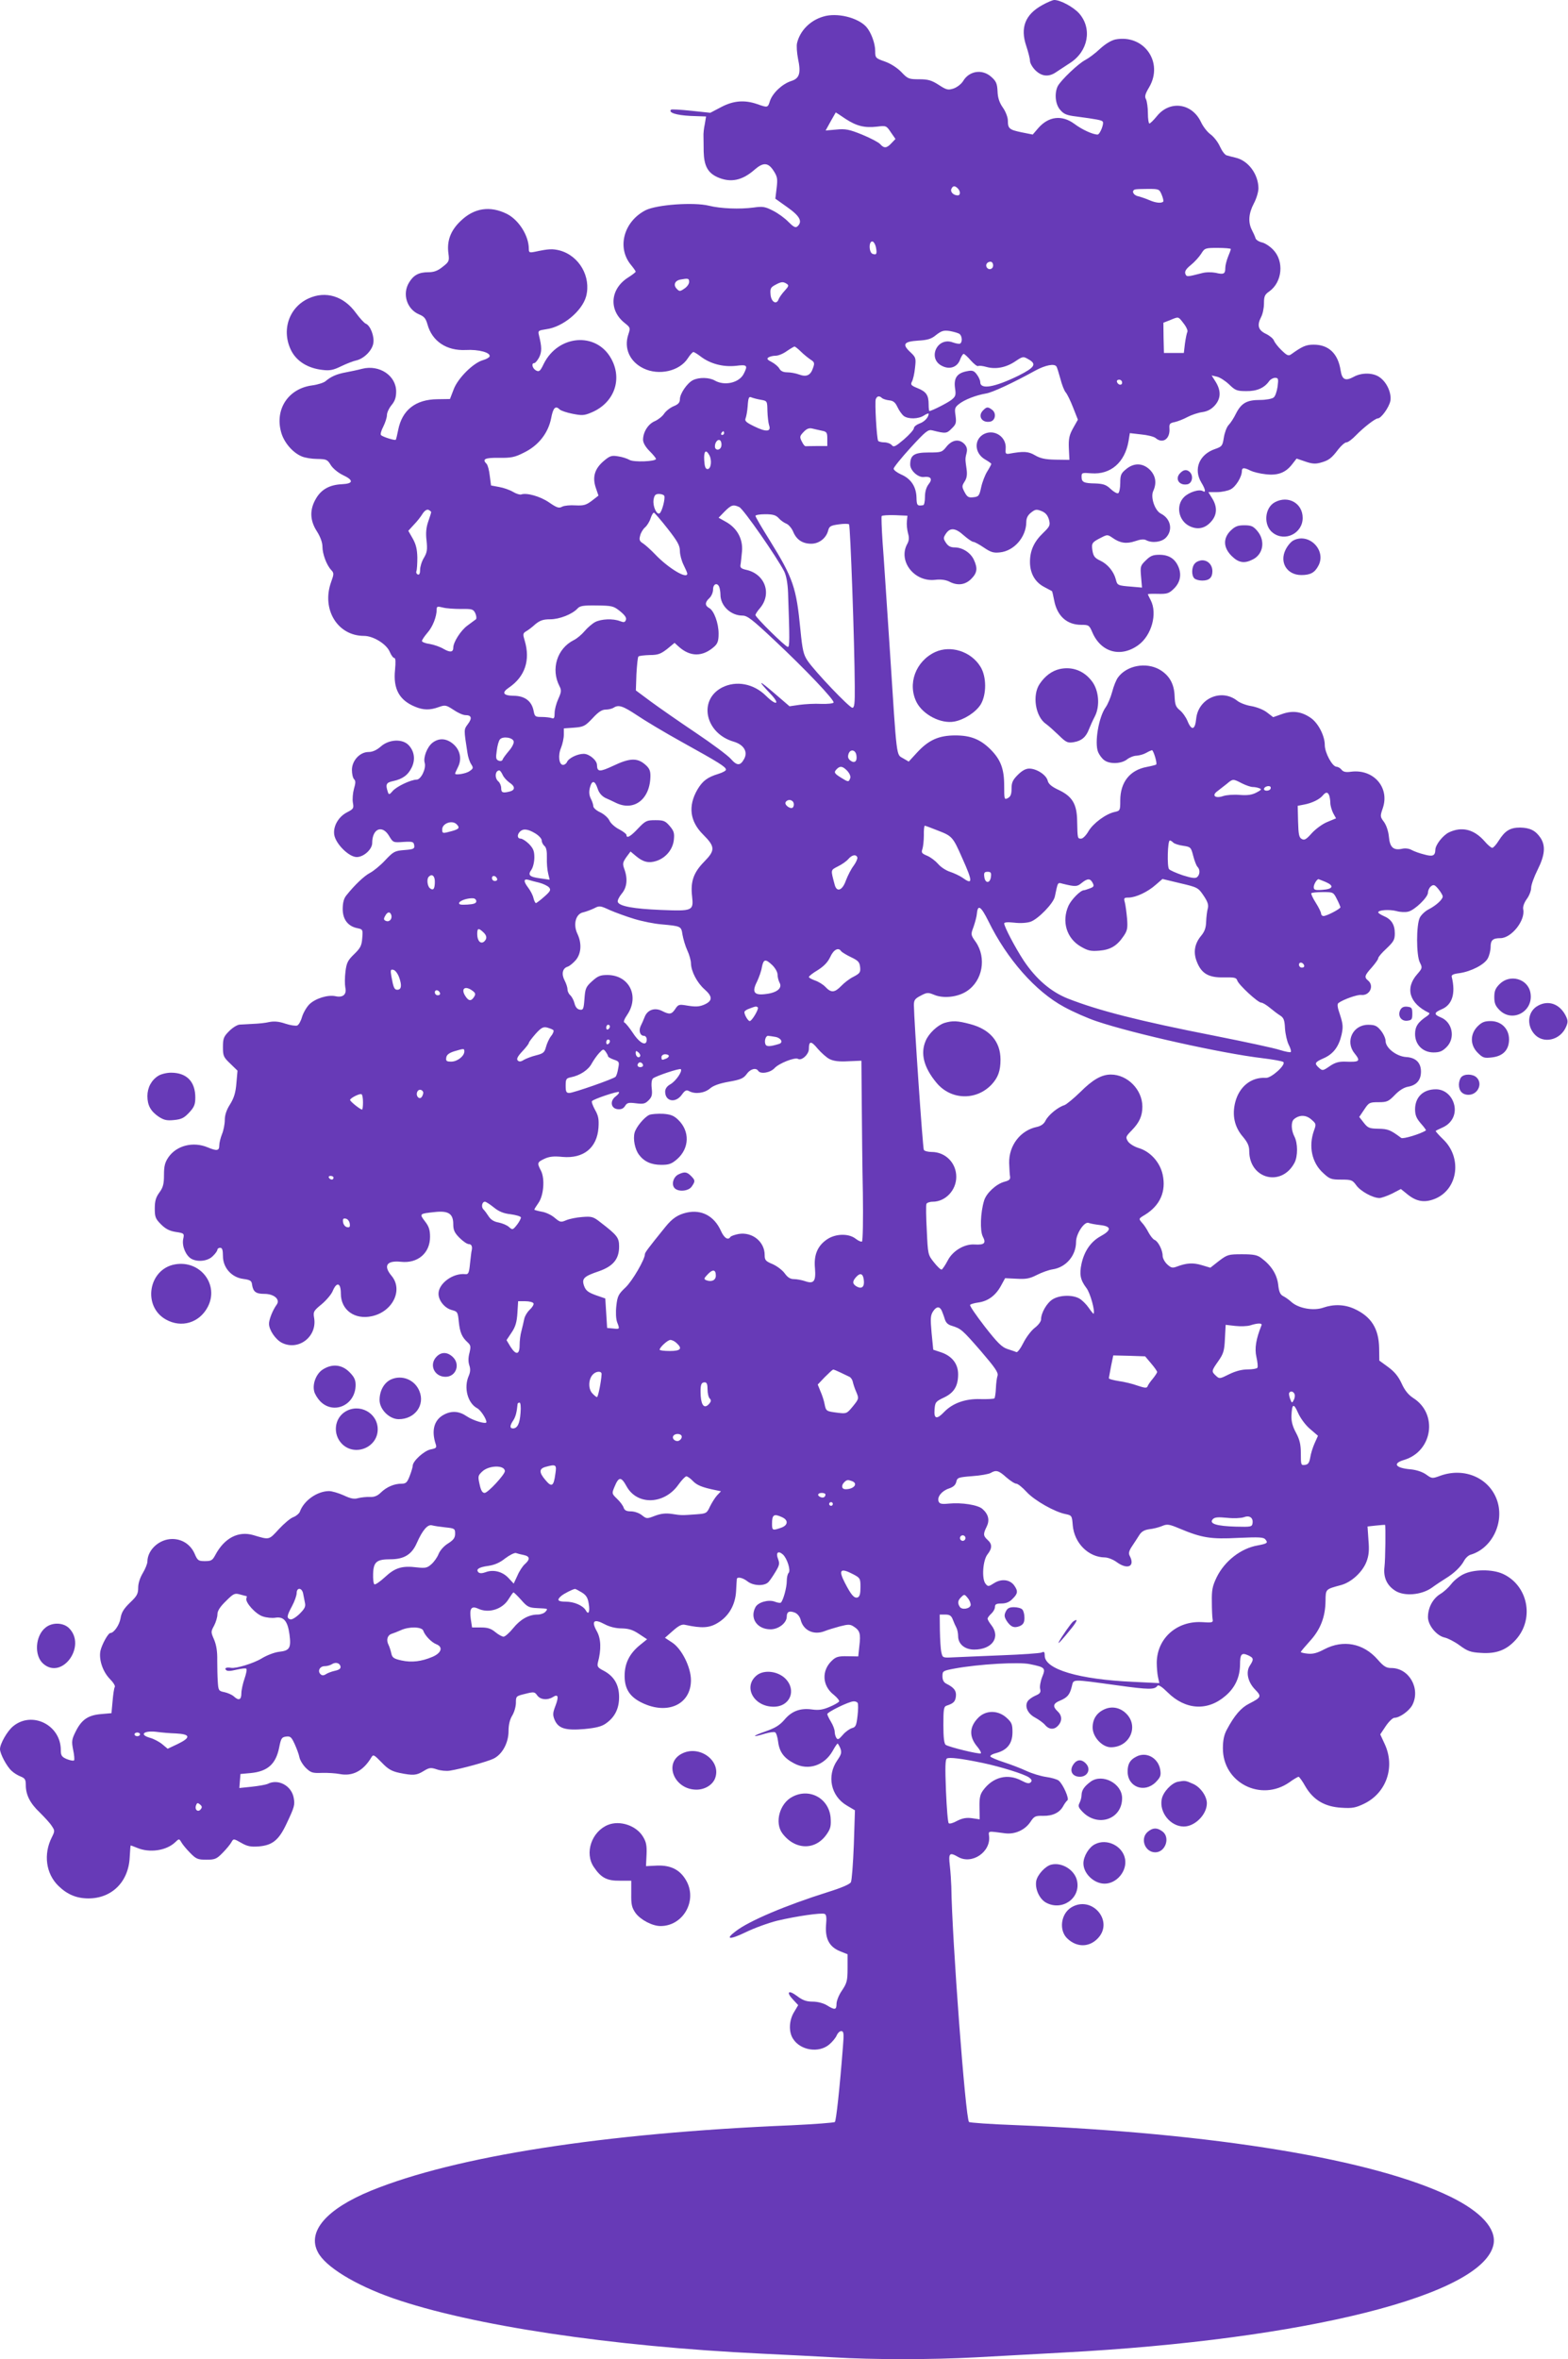 <?xml version="1.0" standalone="no"?>
<!DOCTYPE svg PUBLIC "-//W3C//DTD SVG 20010904//EN"
 "http://www.w3.org/TR/2001/REC-SVG-20010904/DTD/svg10.dtd">
<svg version="1.0" xmlns="http://www.w3.org/2000/svg"
 width="851pt" height="1280pt" viewBox="0 0 851 1280"
 preserveAspectRatio="xMidYMid meet">
<g transform="translate(0,1280) scale(0.1,-0.1)"
fill="#673ab7" stroke="none">
<path d="M5656 12772 c-92 -51 -120 -122 -86 -222 11 -33 20 -69 20 -80 0 -12
13 -35 29 -51 34 -34 73 -38 112 -11 14 9 49 32 76 50 99 63 122 187 50 269
-31 35 -102 73 -135 73 -9 0 -39 -13 -66 -28z"/>
<path d="M4468 12710 c-72 -21 -126 -77 -142 -143 -4 -15 -1 -54 5 -85 17 -80
8 -108 -38 -122 -48 -16 -99 -64 -114 -107 -12 -38 -12 -38 -69 -18 -69 24
-130 19 -196 -16 l-59 -31 -104 11 c-57 6 -107 9 -109 6 -16 -16 28 -30 105
-34 l85 -3 -7 -42 c-5 -22 -8 -52 -7 -66 0 -14 1 -51 1 -83 2 -76 22 -114 74
-138 72 -32 135 -19 203 41 46 40 73 39 102 -6 21 -32 23 -44 17 -94 l-7 -58
66 -47 c68 -48 83 -78 53 -104 -10 -8 -21 -2 -48 25 -19 20 -56 47 -84 61 -43
22 -56 24 -105 17 -75 -10 -179 -6 -243 10 -82 20 -283 6 -344 -25 -119 -62
-156 -204 -78 -297 14 -17 25 -33 25 -36 0 -3 -18 -17 -40 -31 -99 -62 -108
-178 -19 -248 30 -24 31 -26 19 -62 -25 -75 8 -148 83 -184 83 -40 195 -15
240 55 12 19 26 34 30 34 5 0 24 -12 42 -26 51 -38 119 -56 188 -49 63 8 67 3
43 -44 -25 -48 -103 -66 -156 -36 -31 18 -87 19 -120 2 -31 -16 -70 -73 -70
-103 0 -18 -9 -28 -34 -38 -19 -8 -42 -26 -52 -41 -9 -14 -32 -32 -50 -40 -36
-15 -64 -59 -64 -101 0 -16 13 -39 35 -61 19 -19 35 -38 35 -43 0 -14 -122
-19 -144 -5 -12 7 -39 16 -61 19 -35 6 -45 3 -77 -24 -50 -42 -64 -87 -45
-145 l15 -44 -36 -28 c-32 -24 -45 -27 -89 -25 -28 2 -60 -1 -72 -7 -17 -10
-29 -6 -71 23 -48 33 -122 54 -152 43 -7 -2 -27 4 -45 15 -17 10 -51 22 -75
26 l-43 8 -7 53 c-3 29 -11 58 -17 64 -26 26 -10 34 67 33 66 -1 86 3 135 28
79 38 132 106 148 186 11 59 24 71 47 48 6 -6 38 -17 69 -23 51 -10 63 -10
103 7 124 52 170 181 106 294 -81 144 -286 128 -365 -30 -19 -40 -25 -45 -42
-36 -20 11 -27 40 -9 40 5 0 17 14 26 31 15 30 15 56 -1 120 -6 25 -4 26 41
33 89 12 193 98 215 178 28 106 -37 220 -143 249 -40 10 -60 9 -135 -7 -30 -6
-33 -4 -33 16 0 71 -54 156 -118 189 -92 46 -179 33 -252 -38 -55 -52 -76
-109 -66 -178 5 -39 3 -44 -32 -71 -27 -22 -48 -29 -78 -29 -51 0 -80 -16
-104 -56 -38 -62 -12 -145 55 -173 27 -11 36 -22 45 -54 25 -91 103 -144 208
-139 70 4 136 -14 129 -35 -2 -6 -18 -15 -36 -20 -53 -15 -137 -99 -159 -159
l-20 -52 -68 -1 c-119 -1 -192 -59 -213 -167 -5 -26 -11 -50 -13 -53 -5 -5
-69 15 -80 25 -5 4 1 25 12 46 11 22 20 50 20 63 0 13 11 37 25 54 18 22 25
41 25 74 0 86 -91 147 -185 123 -22 -6 -61 -14 -87 -19 -50 -9 -82 -23 -111
-48 -9 -8 -42 -19 -73 -23 -128 -17 -202 -127 -169 -251 14 -56 62 -113 112
-134 18 -8 56 -14 85 -14 49 -1 55 -3 73 -33 11 -18 40 -42 65 -54 60 -28 59
-47 -3 -50 -68 -3 -113 -28 -142 -78 -35 -59 -34 -118 5 -178 19 -30 30 -61
30 -83 0 -39 22 -99 47 -126 16 -17 16 -22 0 -66 -53 -148 35 -292 178 -292
51 0 122 -44 140 -86 8 -19 19 -34 25 -34 7 0 8 -21 4 -64 -11 -103 23 -165
108 -200 45 -19 81 -20 130 -2 34 12 39 11 79 -15 23 -16 52 -29 65 -29 33 0
38 -16 13 -49 -22 -30 -22 -27 -2 -156 3 -22 12 -49 20 -61 13 -20 12 -24 -9
-38 -19 -14 -78 -23 -78 -13 0 2 7 18 16 36 22 44 11 93 -27 125 -37 31 -77
33 -112 6 -29 -23 -51 -80 -42 -109 9 -30 -20 -91 -44 -91 -31 0 -111 -38
-131 -63 -15 -18 -20 -19 -24 -7 -15 44 -11 54 27 62 52 11 82 33 102 75 20
42 14 87 -17 120 -34 36 -107 32 -151 -7 -23 -20 -45 -30 -67 -30 -47 0 -90
-47 -90 -97 0 -22 5 -44 12 -51 9 -9 8 -21 -1 -52 -6 -22 -9 -55 -6 -74 6 -31
4 -35 -31 -53 -47 -24 -77 -76 -70 -122 8 -50 80 -121 122 -121 38 0 84 42 84
76 0 79 55 101 92 38 21 -35 22 -36 77 -32 51 3 56 1 59 -18 3 -19 -3 -22 -53
-26 -52 -4 -60 -8 -105 -56 -26 -28 -63 -58 -82 -68 -31 -16 -84 -66 -129
-123 -13 -16 -19 -40 -19 -73 0 -57 29 -94 80 -104 29 -6 30 -8 26 -54 -3 -41
-10 -54 -44 -87 -34 -33 -41 -46 -47 -94 -4 -32 -4 -70 -1 -86 9 -38 -12 -57
-53 -48 -42 9 -109 -12 -142 -44 -15 -15 -33 -46 -40 -69 -6 -22 -18 -43 -26
-46 -8 -3 -37 1 -64 10 -35 12 -61 14 -87 9 -20 -5 -59 -9 -87 -10 -27 -2 -61
-3 -73 -4 -13 0 -39 -16 -58 -35 -30 -30 -34 -40 -34 -87 0 -48 3 -55 40 -90
l39 -38 -6 -68 c-4 -51 -13 -80 -34 -114 -20 -31 -29 -59 -29 -86 0 -22 -7
-57 -15 -76 -8 -20 -15 -48 -15 -62 0 -29 -13 -31 -63 -10 -79 33 -169 10
-213 -54 -19 -28 -24 -48 -24 -96 0 -49 -5 -68 -25 -95 -19 -26 -25 -46 -25
-87 0 -46 4 -56 34 -86 25 -25 47 -36 80 -41 46 -7 47 -8 40 -40 -7 -38 15
-89 45 -106 36 -19 90 -12 116 15 14 13 25 29 25 35 0 5 7 10 15 10 11 0 15
-12 15 -45 0 -63 47 -116 111 -124 37 -5 45 -10 47 -31 6 -39 21 -50 67 -50
52 0 87 -30 67 -58 -22 -30 -42 -81 -42 -104 0 -34 35 -85 69 -103 90 -46 193
32 176 134 -6 34 -3 39 41 75 25 21 53 54 60 72 22 52 44 44 44 -15 0 -89 76
-143 169 -122 113 25 170 143 106 219 -46 55 -26 84 51 76 91 -10 158 47 158
135 0 38 -6 57 -28 85 -31 41 -30 41 54 50 74 8 100 -9 100 -66 0 -32 7 -47
34 -74 19 -19 41 -34 50 -34 15 0 21 -13 16 -35 -2 -5 -5 -37 -9 -70 -5 -52
-9 -60 -26 -58 -67 7 -145 -51 -145 -106 0 -38 34 -79 73 -89 30 -8 32 -11 37
-63 6 -58 17 -84 48 -112 17 -16 18 -23 10 -57 -7 -25 -7 -49 -1 -67 7 -20 6
-37 -3 -58 -28 -64 -6 -147 45 -175 19 -9 51 -58 51 -76 0 -13 -72 8 -107 32
-41 28 -81 31 -123 9 -54 -28 -70 -86 -45 -161 6 -19 2 -22 -28 -28 -35 -7
-97 -63 -97 -89 0 -6 -7 -31 -16 -54 -14 -37 -21 -43 -45 -43 -39 0 -80 -17
-112 -48 -19 -19 -37 -25 -60 -24 -17 1 -45 -2 -62 -6 -23 -7 -42 -3 -80 15
-27 12 -63 23 -80 23 -64 -1 -136 -51 -158 -113 -4 -9 -19 -22 -34 -28 -16 -5
-51 -35 -80 -66 -55 -60 -50 -58 -138 -32 -82 24 -158 -16 -207 -109 -15 -28
-22 -32 -56 -32 -35 0 -40 3 -56 41 -22 49 -67 79 -121 79 -70 0 -134 -58
-135 -122 0 -13 -12 -41 -25 -63 -15 -25 -25 -55 -25 -79 0 -34 -7 -46 -45
-82 -34 -33 -46 -53 -51 -85 -6 -36 -36 -79 -55 -79 -12 0 -46 -62 -54 -97 -9
-47 12 -111 50 -151 19 -19 32 -39 28 -45 -4 -6 -9 -41 -12 -77 l-6 -65 -57
-5 c-70 -6 -105 -30 -137 -94 -22 -44 -23 -54 -14 -100 6 -28 8 -54 5 -57 -4
-4 -22 0 -40 7 -27 12 -32 19 -32 49 0 137 -158 214 -260 128 -31 -26 -70 -94
-70 -123 0 -25 36 -93 62 -117 12 -12 35 -26 51 -32 22 -9 27 -16 27 -46 0
-53 23 -99 76 -149 26 -26 56 -58 65 -73 17 -25 17 -28 0 -62 -46 -91 -32
-197 36 -263 48 -47 99 -68 163 -68 127 0 218 90 224 224 2 33 4 62 5 63 0 1
17 -5 36 -13 67 -28 156 -15 204 29 23 22 23 22 35 2 6 -11 27 -37 47 -57 33
-34 42 -38 89 -38 47 0 56 4 89 38 20 20 41 46 47 57 11 20 12 20 54 -4 33
-19 52 -22 94 -19 74 6 109 34 150 121 45 95 47 104 40 143 -12 66 -85 105
-142 75 -9 -4 -48 -11 -85 -15 l-68 -7 3 38 3 38 55 5 c93 9 137 49 155 138
10 51 14 57 38 60 23 3 29 -3 46 -40 11 -24 23 -56 26 -72 3 -16 19 -42 35
-58 27 -26 36 -29 87 -27 32 1 75 -2 96 -6 71 -14 129 17 173 91 10 16 14 14
55 -28 35 -37 55 -48 97 -57 74 -15 92 -14 131 10 31 19 39 20 72 9 20 -7 52
-10 70 -7 63 10 204 49 237 65 48 23 82 86 82 150 0 34 7 63 20 84 11 18 20
49 20 70 0 35 1 36 51 48 47 12 51 11 65 -9 17 -23 54 -27 84 -9 29 19 34 4
15 -46 -15 -39 -16 -50 -5 -77 20 -47 59 -59 162 -50 63 6 94 14 116 30 49 34
72 81 72 143 0 67 -27 113 -83 143 -33 17 -37 23 -32 45 19 71 17 129 -6 170
-31 55 -16 69 42 38 28 -15 62 -23 94 -23 38 -1 60 -8 93 -30 l44 -29 -42 -34
c-55 -46 -80 -98 -80 -165 0 -70 28 -114 95 -146 139 -67 265 -8 265 123 0 71
-51 172 -103 205 l-38 25 43 38 c33 29 49 37 68 32 88 -19 129 -17 174 10 61
36 97 98 101 174 2 31 3 60 4 65 2 14 33 7 58 -13 32 -25 94 -27 115 -2 8 9
25 34 38 56 20 33 22 43 13 67 -14 35 0 48 26 25 23 -21 44 -87 31 -100 -6 -6
-10 -26 -10 -45 0 -34 -19 -104 -32 -116 -3 -3 -18 -1 -33 5 -34 13 -91 -3
-105 -30 -32 -60 9 -120 82 -120 44 0 88 35 88 69 0 26 13 33 43 22 15 -6 27
-21 32 -38 14 -59 71 -86 130 -63 17 7 54 18 83 26 47 12 56 12 77 -2 32 -21
37 -38 29 -104 l-6 -57 -58 1 c-49 1 -63 -3 -84 -23 -59 -55 -54 -138 10 -187
18 -15 31 -31 28 -36 -4 -5 -27 -19 -52 -29 -35 -15 -58 -19 -94 -14 -64 9
-111 -8 -151 -56 -26 -30 -51 -45 -103 -63 -75 -26 -76 -35 -2 -12 25 7 50 11
55 7 6 -3 13 -26 16 -50 7 -57 32 -90 88 -119 76 -40 163 -11 208 68 12 22 24
40 27 40 2 0 9 -12 15 -26 8 -23 5 -33 -17 -65 -58 -84 -35 -194 52 -245 l44
-26 -6 -186 c-4 -103 -11 -195 -16 -204 -5 -11 -52 -31 -126 -54 -226 -71
-427 -156 -499 -212 -60 -45 -34 -48 53 -6 47 23 124 51 172 63 106 25 239 44
257 37 10 -3 12 -20 8 -63 -5 -73 19 -117 77 -140 l40 -16 0 -76 c0 -68 -4
-81 -30 -120 -17 -24 -30 -57 -30 -73 0 -33 -9 -35 -52 -8 -20 12 -51 20 -78
20 -34 0 -55 8 -85 31 -47 35 -60 21 -20 -21 l27 -29 -22 -37 c-28 -45 -31
-109 -5 -147 40 -62 139 -77 195 -30 17 14 36 37 41 50 5 12 16 23 24 23 14 0
16 -11 10 -82 -18 -233 -37 -404 -44 -411 -4 -4 -111 -12 -237 -18 -1017 -42
-1823 -168 -2281 -355 -241 -99 -347 -221 -288 -333 40 -79 202 -178 407 -250
425 -148 1182 -262 2003 -301 127 -6 302 -15 390 -20 209 -13 532 -13 770 0
105 6 318 17 475 26 1321 70 2284 313 2336 588 15 84 -67 175 -231 256 -417
204 -1283 347 -2364 390 -135 5 -248 13 -252 17 -19 20 -92 991 -96 1278 -1
28 -4 78 -8 113 -8 68 -2 74 45 47 75 -43 178 27 168 113 -3 29 -10 28 89 15
53 -6 107 19 136 63 20 30 26 33 69 32 52 -1 90 18 109 54 7 13 17 26 22 30
12 7 -23 87 -47 107 -8 7 -39 16 -68 20 -29 4 -78 19 -108 33 -30 14 -85 35
-122 47 -37 12 -70 26 -73 31 -3 5 12 14 33 19 59 16 87 52 87 113 0 43 -4 53
-33 79 -46 41 -111 41 -152 0 -50 -50 -52 -104 -5 -159 14 -17 22 -33 18 -35
-9 -6 -172 34 -190 46 -9 6 -13 39 -13 108 0 86 2 100 18 105 37 12 47 22 50
51 3 30 -10 47 -52 68 -14 7 -21 20 -21 40 0 29 2 30 65 42 129 24 351 37 410
24 83 -17 86 -21 66 -70 -9 -23 -14 -52 -11 -64 5 -19 0 -26 -26 -37 -18 -8
-37 -22 -42 -31 -17 -28 1 -67 41 -88 20 -11 45 -29 54 -40 22 -26 50 -27 71
-3 23 25 21 55 -3 77 -28 26 -25 43 13 58 40 17 53 32 64 77 11 41 -9 41 247
6 173 -24 203 -24 218 -2 5 7 26 -7 55 -36 97 -96 217 -103 314 -19 52 44 78
101 79 168 0 59 8 68 44 52 30 -14 32 -21 10 -55 -24 -35 -12 -90 28 -131 36
-37 34 -42 -32 -76 -44 -22 -80 -63 -122 -142 -15 -28 -21 -58 -21 -100 -1
-187 206 -293 361 -185 23 17 46 30 50 30 4 -1 21 -24 37 -53 43 -73 105 -110
196 -115 59 -4 77 0 123 22 121 59 169 200 111 324 l-24 52 30 45 c17 25 38
45 47 45 28 0 80 37 97 69 46 89 -17 201 -114 201 -27 0 -41 8 -74 46 -78 89
-187 109 -289 56 -39 -21 -63 -27 -91 -24 -20 2 -37 6 -37 9 0 3 22 29 49 59
58 63 84 132 85 218 1 65 -1 63 84 86 56 15 116 70 138 126 13 34 16 62 11
118 l-5 74 46 5 c26 3 48 4 49 4 4 -5 2 -188 -3 -228 -7 -57 13 -101 59 -130
49 -31 141 -23 197 16 23 17 57 39 76 51 46 28 83 64 100 96 8 15 24 30 36 33
115 34 183 173 144 292 -41 123 -176 183 -307 137 -46 -17 -47 -17 -79 6 -20
14 -52 25 -84 28 -83 7 -100 32 -36 51 155 46 186 250 50 336 -26 17 -46 41
-63 79 -18 39 -39 64 -73 89 l-48 35 -1 68 c-2 106 -43 171 -135 213 -53 24
-112 26 -169 6 -52 -18 -132 -4 -171 30 -14 13 -34 27 -46 33 -16 8 -23 24
-27 63 -7 55 -37 103 -91 143 -22 17 -42 21 -105 21 -74 0 -80 -2 -125 -36
l-47 -37 -47 14 c-47 14 -82 12 -135 -8 -24 -9 -31 -7 -52 12 -14 13 -25 34
-25 47 0 31 -25 79 -44 86 -8 3 -22 21 -32 39 -9 18 -25 43 -36 54 -19 22 -19
22 16 43 83 51 116 128 96 219 -15 67 -67 124 -129 143 -24 7 -50 23 -59 36
-14 23 -13 26 21 61 41 42 57 78 57 128 0 92 -81 174 -171 174 -51 0 -99 -28
-166 -95 -36 -35 -75 -67 -86 -71 -34 -10 -86 -52 -102 -83 -9 -19 -25 -30
-47 -35 -89 -18 -153 -100 -151 -196 1 -30 3 -64 5 -74 2 -15 -5 -21 -32 -28
-43 -12 -97 -61 -109 -102 -20 -65 -23 -163 -7 -195 19 -36 9 -46 -44 -43 -55
4 -120 -34 -147 -88 -13 -25 -28 -46 -32 -48 -5 -2 -24 16 -42 39 -33 41 -33
44 -39 173 -4 72 -5 137 -2 144 2 6 17 12 34 12 69 0 128 62 128 135 0 76 -59
135 -134 135 -19 0 -38 5 -42 11 -6 10 -53 699 -54 786 0 27 6 35 37 51 34 18
40 18 72 5 51 -22 130 -13 179 20 85 56 107 180 48 266 -28 39 -28 41 -12 83
8 24 17 56 18 72 5 51 22 39 62 -41 101 -207 257 -383 411 -466 49 -27 129
-62 177 -78 202 -68 679 -174 898 -200 58 -7 109 -16 115 -21 16 -14 -65 -88
-95 -86 -79 5 -144 -47 -166 -132 -18 -71 -4 -135 42 -188 25 -30 34 -49 34
-77 0 -152 176 -197 246 -63 18 35 18 106 -1 142 -18 35 -19 80 -2 94 29 24
64 24 93 -1 28 -24 28 -26 15 -62 -30 -85 -11 -174 50 -229 35 -33 44 -36 98
-36 55 0 61 -2 82 -31 23 -32 88 -68 125 -69 11 0 42 11 69 24 l48 25 37 -30
c50 -40 95 -46 153 -21 121 54 142 222 40 320 -25 24 -43 45 -41 46 1 2 20 11
40 20 51 24 74 75 59 127 -14 48 -53 79 -98 79 -69 0 -112 -42 -113 -107 0
-33 7 -50 31 -78 18 -20 30 -37 28 -38 -28 -19 -124 -48 -134 -41 -59 44 -72
49 -124 50 -49 1 -57 4 -79 32 l-25 32 27 40 c25 38 29 40 78 40 46 0 54 4 88
39 23 24 49 41 72 45 46 8 70 36 70 82 0 48 -28 76 -80 79 -52 3 -112 49 -112
87 0 14 -12 40 -26 57 -21 26 -33 31 -69 31 -82 0 -125 -89 -75 -153 36 -45
31 -50 -50 -47 -34 1 -55 -5 -84 -25 -36 -25 -39 -25 -57 -9 -27 24 -24 31 24
52 53 23 83 63 98 128 9 42 8 57 -8 107 -14 40 -17 59 -9 65 27 20 102 46 123
44 46 -6 73 49 38 78 -22 18 -19 28 20 71 19 22 35 44 35 50 0 7 20 30 45 53
39 37 45 48 45 82 0 48 -19 77 -60 94 -16 7 -30 16 -30 20 0 13 60 17 99 7 20
-6 49 -7 64 -3 35 8 107 78 107 103 0 11 7 27 16 34 14 11 20 10 40 -14 13
-16 24 -34 24 -41 0 -16 -36 -49 -77 -70 -18 -9 -39 -29 -47 -44 -20 -39 -20
-205 0 -244 14 -28 14 -31 -14 -63 -68 -77 -43 -159 63 -210 6 -2 1 -10 -9
-17 -50 -33 -66 -57 -66 -98 0 -58 42 -100 100 -100 33 0 48 6 71 29 49 49 32
135 -31 161 -39 16 -38 26 4 44 58 24 77 86 55 176 -3 10 8 16 41 20 64 9 138
47 155 81 8 15 15 43 15 62 0 36 12 47 53 47 60 0 136 96 124 156 -3 15 5 36
19 56 13 17 24 45 24 61 0 16 16 60 35 98 40 80 44 130 16 173 -27 40 -57 55
-111 56 -54 0 -82 -17 -116 -71 -13 -21 -29 -39 -35 -39 -6 0 -25 16 -42 36
-57 65 -123 81 -193 48 -33 -16 -74 -68 -74 -95 -1 -32 -14 -38 -60 -25 -25 6
-55 17 -68 24 -13 8 -35 11 -52 7 -47 -10 -67 7 -72 65 -3 31 -14 63 -27 81
-21 28 -21 31 -6 75 38 112 -51 213 -173 197 -27 -4 -42 -1 -51 11 -7 9 -20
16 -27 16 -23 0 -64 76 -64 118 0 51 -37 122 -79 149 -49 33 -97 39 -153 19
l-48 -17 -34 26 c-19 15 -56 29 -84 34 -27 4 -62 17 -77 29 -86 68 -212 13
-223 -98 -6 -61 -25 -66 -47 -12 -8 20 -27 47 -42 59 -22 18 -26 30 -28 75 -2
68 -29 115 -83 146 -74 41 -177 21 -224 -43 -10 -13 -24 -48 -32 -79 -8 -30
-24 -68 -35 -83 -38 -53 -62 -193 -41 -244 7 -16 22 -36 34 -44 30 -22 93 -19
123 5 14 11 37 20 52 20 14 1 37 7 51 15 14 8 28 14 32 15 8 0 30 -72 23 -78
-2 -2 -25 -8 -51 -13 -92 -17 -144 -83 -144 -182 0 -53 -1 -56 -29 -62 -49
-10 -118 -62 -143 -104 -13 -23 -31 -41 -40 -41 -20 0 -20 -1 -22 95 -1 92
-26 134 -100 169 -39 18 -56 33 -60 51 -8 31 -60 65 -100 65 -19 0 -39 -11
-62 -34 -28 -28 -34 -42 -34 -75 0 -30 -5 -43 -20 -51 -19 -10 -20 -8 -20 67
0 92 -19 142 -75 198 -55 54 -107 75 -190 75 -90 0 -145 -25 -207 -92 l-46
-50 -31 18 c-37 22 -33 -13 -71 579 -17 253 -34 520 -40 594 -5 74 -7 138 -5
141 3 4 35 6 72 5 l68 -3 -3 -30 c-2 -17 1 -46 6 -65 7 -24 6 -40 -4 -58 -51
-92 37 -207 150 -195 32 4 58 0 77 -9 45 -24 87 -19 120 14 33 33 36 58 14
105 -18 38 -62 66 -104 66 -22 0 -35 7 -47 25 -15 23 -15 27 0 50 23 34 52 31
97 -10 22 -19 45 -35 52 -35 6 0 32 -14 57 -31 37 -25 52 -30 87 -26 77 8 142
83 143 164 0 22 8 38 26 52 23 18 29 19 57 8 22 -9 33 -23 40 -46 8 -31 5 -37
-32 -73 -49 -47 -71 -95 -71 -157 0 -61 27 -109 76 -135 21 -11 41 -22 43 -23
2 -1 7 -23 12 -49 16 -86 69 -134 147 -134 41 0 44 -2 61 -42 47 -108 154
-137 249 -68 72 52 105 171 67 244 -8 15 -15 30 -15 32 0 2 25 3 55 2 48 -1
59 2 84 26 36 34 45 77 27 120 -19 45 -52 66 -104 66 -35 0 -49 -6 -74 -31
-29 -28 -30 -33 -25 -89 l5 -58 -57 5 c-75 6 -77 7 -85 39 -11 43 -44 83 -84
102 -30 14 -38 24 -43 55 -6 40 -3 45 49 71 31 16 34 16 60 -2 41 -29 76 -34
123 -18 29 10 48 12 60 5 33 -17 84 -10 107 14 39 41 26 103 -27 130 -33 16
-58 89 -42 123 20 44 13 83 -18 115 -39 38 -87 39 -130 3 -27 -22 -31 -32 -31
-74 0 -27 -5 -52 -11 -56 -6 -3 -24 7 -40 22 -25 24 -40 29 -84 31 -64 1 -75
7 -75 37 0 21 3 22 53 18 105 -8 182 59 202 175 l7 43 61 -7 c34 -3 69 -12 78
-19 39 -34 80 -6 76 51 -2 25 2 30 29 35 17 4 48 16 70 28 21 11 57 23 79 26
28 4 49 15 68 36 33 37 35 79 5 128 l-22 35 30 -7 c16 -4 45 -23 65 -42 33
-32 42 -36 93 -36 57 -1 98 17 124 54 7 10 22 18 32 18 18 0 19 -5 14 -47 -4
-27 -13 -54 -22 -60 -9 -7 -42 -13 -74 -13 -71 0 -101 -17 -130 -74 -11 -23
-29 -51 -40 -62 -11 -12 -22 -43 -26 -69 -7 -44 -10 -48 -47 -61 -86 -29 -119
-109 -75 -182 22 -36 26 -57 9 -47 -19 13 -76 -5 -103 -32 -46 -46 -30 -129
31 -158 44 -21 85 -12 118 27 31 36 32 79 4 124 l-21 34 47 0 c25 0 59 7 74
15 28 14 61 68 61 99 0 20 13 20 48 2 15 -7 51 -16 81 -19 65 -8 108 8 143 53
l25 32 47 -16 c37 -13 56 -14 84 -6 44 12 59 24 96 73 16 20 35 37 44 37 8 0
31 17 51 38 42 43 105 92 119 92 18 0 61 60 68 95 7 41 -18 100 -58 128 -34
25 -96 27 -140 3 -46 -25 -64 -17 -72 34 -14 92 -65 140 -146 140 -42 0 -62
-9 -122 -52 -15 -11 -23 -7 -53 22 -19 18 -37 42 -41 52 -3 10 -22 26 -42 36
-43 20 -51 46 -28 91 9 16 16 50 16 75 0 38 4 48 29 65 71 51 81 164 21 226
-18 19 -46 37 -62 40 -16 4 -32 14 -34 23 -3 10 -12 30 -20 45 -21 42 -17 90
11 143 14 26 25 63 25 83 -1 77 -56 151 -126 166 -16 4 -37 9 -46 12 -10 2
-26 24 -37 48 -10 23 -33 53 -51 66 -18 13 -41 43 -52 67 -49 103 -169 119
-239 32 -18 -22 -36 -40 -41 -40 -4 0 -8 25 -8 56 0 30 -5 64 -10 75 -9 15 -5
29 17 66 79 135 -28 288 -183 259 -23 -5 -53 -23 -83 -50 -25 -24 -61 -51 -80
-61 -38 -19 -132 -109 -150 -142 -19 -38 -14 -99 13 -129 19 -23 36 -30 87
-36 113 -15 139 -20 144 -28 8 -12 -16 -70 -28 -70 -26 0 -85 27 -126 58 -68
50 -140 41 -196 -23 l-30 -35 -60 12 c-67 14 -75 20 -75 64 0 17 -12 49 -27
70 -19 27 -28 54 -29 89 -2 42 -8 55 -34 78 -49 44 -120 33 -153 -23 -10 -16
-32 -33 -51 -40 -31 -10 -39 -8 -82 20 -39 25 -58 30 -106 30 -55 0 -61 2 -96
39 -22 23 -58 46 -89 57 -51 18 -53 20 -53 57 0 42 -22 101 -48 131 -46 51
-160 79 -234 56z m121 -555 c60 -39 103 -50 172 -42 48 6 50 5 74 -31 l25 -36
-22 -23 c-26 -28 -40 -29 -62 -4 -10 10 -54 33 -98 51 -69 28 -90 32 -139 27
l-58 -5 27 49 c15 27 28 49 28 49 1 0 25 -16 53 -35z m609 -377 c16 -16 15
-38 0 -38 -23 0 -41 18 -35 34 8 19 19 20 35 4z m1107 -35 c7 -17 11 -34 8
-37 -10 -10 -41 -7 -75 8 -18 8 -45 17 -60 21 -27 5 -39 30 -18 37 6 2 38 3
71 3 59 0 61 -1 74 -32z m-1551 -285 c7 -36 3 -43 -19 -35 -19 8 -21 67 -1 67
7 0 16 -14 20 -32z m1926 -9 c0 -4 -7 -23 -15 -42 -8 -20 -15 -47 -15 -61 0
-32 -8 -37 -53 -26 -21 4 -53 4 -74 -2 -82 -21 -83 -21 -90 -3 -4 13 4 26 30
47 20 16 45 44 56 61 19 31 22 32 90 32 39 0 71 -3 71 -6z m-1290 -89 c0 -21
-24 -28 -35 -10 -8 14 3 30 21 30 8 0 14 -9 14 -20z m-1650 -90 c0 -11 -12
-27 -26 -36 -23 -16 -27 -16 -41 -1 -20 20 -11 44 19 50 43 8 48 7 48 -13z
m530 -10 c12 -8 11 -13 -11 -37 -14 -15 -29 -36 -33 -46 -11 -33 -41 -16 -44
25 -3 32 1 39 25 52 33 18 43 19 63 6z m2154 -215 c15 -19 24 -40 20 -46 -3
-6 -9 -34 -13 -63 l-6 -51 -54 0 -54 0 -2 82 -1 82 36 14 c48 20 44 21 74 -18z
m-1216 -57 c14 -12 16 -44 3 -52 -4 -3 -22 0 -39 6 -86 33 -141 -89 -58 -128
42 -21 83 -5 97 36 6 16 15 30 19 30 4 0 22 -16 39 -36 17 -19 35 -33 40 -30
4 3 25 1 45 -5 51 -14 107 -3 157 31 40 27 43 27 70 11 47 -26 36 -44 -53 -89
-131 -64 -208 -77 -208 -35 0 10 -9 29 -19 42 -15 20 -24 23 -53 17 -53 -10
-72 -36 -65 -90 6 -40 4 -47 -20 -66 -22 -17 -107 -60 -119 -60 -2 0 -4 16 -4
36 0 50 -13 69 -60 88 -35 14 -39 19 -31 35 6 10 14 44 17 75 6 53 5 57 -26
86 -45 42 -35 57 43 62 52 3 72 9 98 31 29 22 40 26 74 21 22 -4 46 -11 53
-16z m-861 -96 c15 -15 39 -34 52 -43 21 -13 23 -19 14 -44 -13 -41 -35 -52
-76 -37 -18 7 -48 12 -65 12 -21 0 -35 7 -42 20 -6 11 -25 27 -42 36 -24 12
-28 18 -17 25 8 5 25 9 39 9 14 0 41 11 60 25 19 13 38 24 42 25 3 0 19 -12
35 -28z m1387 -81 c3 -4 12 -34 21 -66 8 -32 21 -65 29 -74 8 -9 26 -46 40
-82 l26 -66 -26 -46 c-21 -38 -25 -57 -23 -109 l3 -63 -75 1 c-57 1 -83 7
-112 24 -36 21 -60 23 -142 8 -17 -2 -19 2 -17 27 6 64 -61 109 -118 80 -55
-29 -52 -103 5 -137 19 -11 35 -22 35 -25 0 -3 -10 -22 -22 -41 -12 -19 -27
-58 -33 -86 -10 -47 -14 -51 -43 -54 -26 -3 -33 2 -47 28 -15 29 -15 33 0 57
12 18 15 37 11 67 -8 56 -8 57 0 89 5 20 1 33 -11 47 -28 30 -66 25 -97 -12
-25 -32 -29 -33 -98 -33 -79 0 -100 -14 -100 -66 0 -32 43 -71 74 -67 38 5 49
-11 26 -39 -13 -17 -20 -41 -20 -69 0 -24 -4 -45 -10 -45 -32 -5 -35 -2 -36
43 -2 58 -30 101 -84 124 -22 10 -40 24 -40 31 0 7 41 58 92 114 82 89 95 100
118 94 72 -18 78 -18 105 10 24 23 26 31 21 70 -6 38 -4 45 19 63 30 24 93 48
146 57 34 5 148 58 269 125 54 29 103 39 114 21z m356 -87 c0 -17 -22 -14 -28
4 -2 7 3 12 12 12 9 0 16 -7 16 -16z m-1961 -93 c35 -6 35 -7 36 -61 1 -30 5
-65 9 -77 13 -36 -16 -38 -79 -7 -44 21 -54 30 -49 43 4 9 10 40 12 69 3 45 7
52 20 46 10 -4 33 -10 51 -13z m657 10 c5 -5 22 -11 39 -13 23 -2 34 -11 46
-37 9 -19 24 -40 34 -48 25 -18 80 -17 110 3 14 9 25 13 25 9 0 -19 -23 -44
-50 -53 -16 -6 -30 -17 -30 -25 0 -8 -24 -35 -54 -61 -46 -39 -56 -44 -66 -31
-7 8 -25 15 -41 15 -15 0 -30 4 -33 8 -8 13 -19 209 -13 226 7 18 19 20 33 7z
m-325 -178 c26 -5 29 -10 29 -44 l0 -39 -55 0 c-30 0 -58 -1 -62 -1 -5 -1 -14
10 -21 25 -13 25 -12 30 9 52 17 18 30 23 47 19 14 -3 37 -9 53 -12z m-531
-13 c0 -5 -5 -10 -11 -10 -5 0 -7 5 -4 10 3 6 8 10 11 10 2 0 4 -4 4 -10z
m-16 -74 c-8 -22 -34 -20 -34 2 0 27 22 46 32 28 4 -8 5 -21 2 -30z m-64 -46
c15 -28 9 -75 -10 -75 -11 0 -16 13 -18 48 -3 50 9 62 28 27z m-245 -220 c7
-12 -12 -87 -25 -95 -16 -10 -38 38 -33 73 4 25 10 32 29 32 12 0 26 -4 29
-10z m407 -61 c22 -9 205 -273 244 -349 11 -22 19 -64 21 -115 9 -252 9 -295
-1 -295 -13 0 -176 161 -176 173 0 5 11 22 25 38 66 79 26 187 -78 208 -25 6
-31 12 -28 27 2 10 5 43 8 72 6 67 -26 126 -86 160 l-41 23 32 33 c37 37 47
40 80 25z m-1672 -28 c0 -3 -7 -26 -16 -51 -11 -32 -14 -62 -9 -103 5 -49 3
-64 -14 -93 -12 -19 -21 -49 -21 -65 0 -20 -4 -29 -12 -26 -7 2 -11 11 -8 18
3 8 5 41 5 74 -1 44 -7 71 -25 103 l-24 42 30 33 c17 17 38 44 47 59 11 17 23
25 32 22 8 -4 15 -9 15 -13z m1284 -90 c54 -69 66 -91 66 -121 0 -19 9 -53 20
-75 11 -22 20 -43 20 -47 0 -33 -104 30 -175 105 -22 23 -51 49 -64 58 -20 12
-23 20 -17 42 3 15 15 35 26 45 11 9 25 31 31 50 6 18 14 32 19 30 4 -2 38
-41 74 -87z m602 58 c10 -12 29 -25 41 -30 12 -4 29 -24 37 -42 18 -45 51 -67
99 -67 43 0 82 31 92 73 6 22 14 26 57 32 27 4 52 4 56 0 7 -7 30 -647 31
-877 1 -96 -2 -118 -13 -118 -16 0 -203 196 -243 255 -22 33 -28 56 -39 169
-22 228 -39 279 -167 485 -42 67 -77 127 -77 132 0 5 24 9 53 9 42 0 58 -5 73
-21z m-322 -375 c3 -9 6 -27 6 -40 0 -61 56 -114 120 -114 26 0 54 -22 171
-132 173 -162 330 -328 323 -340 -3 -5 -33 -8 -67 -7 -34 2 -87 -1 -117 -5
l-55 -8 -85 73 c-85 73 -91 71 -17 -7 53 -56 31 -65 -25 -10 -67 67 -162 85
-239 46 -131 -68 -92 -249 63 -294 54 -16 78 -54 57 -93 -21 -39 -39 -39 -73
0 -17 19 -103 83 -191 142 -88 59 -197 135 -242 168 l-82 61 3 89 c3 49 7 92
11 95 4 4 31 7 61 8 45 0 60 6 95 33 l40 33 22 -20 c63 -57 131 -57 195 1 17
16 22 31 22 69 0 57 -25 125 -51 139 -24 13 -24 31 1 54 11 10 20 31 20 47 0
31 24 39 34 12z m-539 -130 c27 -22 36 -36 32 -47 -5 -14 -11 -15 -32 -7 -38
15 -102 12 -135 -5 -15 -8 -41 -30 -57 -49 -15 -18 -42 -41 -59 -49 -91 -46
-125 -157 -78 -249 12 -23 11 -32 -6 -70 -11 -24 -20 -58 -20 -77 0 -26 -3
-32 -16 -27 -9 3 -33 6 -54 6 -35 0 -38 2 -44 33 -10 53 -48 82 -109 82 -57 1
-66 17 -24 45 86 59 116 148 85 253 -11 36 -10 41 6 51 11 6 34 23 51 39 26
21 43 27 81 27 50 0 119 27 148 58 13 15 31 18 105 17 83 -1 91 -3 126 -31z
m-863 12 c61 1 67 -1 78 -24 6 -14 7 -28 3 -32 -4 -3 -25 -18 -46 -34 -36 -26
-77 -90 -77 -120 0 -25 -17 -27 -52 -7 -18 11 -52 23 -75 27 -24 3 -43 11 -43
16 0 6 13 25 29 44 29 32 51 88 51 128 0 16 4 17 33 10 17 -5 62 -8 99 -8z
m954 -576 c41 -28 151 -94 245 -146 202 -112 239 -135 239 -150 0 -6 -19 -16
-42 -23 -59 -18 -85 -38 -113 -85 -52 -90 -41 -173 32 -245 65 -65 65 -85 5
-146 -58 -59 -75 -108 -66 -187 9 -80 4 -82 -169 -75 -148 6 -225 20 -234 43
-3 8 7 28 21 45 29 34 34 81 14 135 -10 28 -8 35 11 63 l23 31 30 -25 c38 -32
69 -40 111 -26 51 17 88 62 94 113 4 37 1 49 -22 76 -24 28 -33 32 -78 32 -47
0 -54 -3 -94 -45 -41 -44 -63 -56 -63 -35 0 5 -18 19 -39 30 -22 11 -46 32
-53 47 -7 16 -30 36 -51 46 -20 9 -37 24 -37 33 0 8 -6 27 -14 42 -9 19 -10
37 -4 60 11 41 27 38 42 -8 7 -22 22 -39 41 -49 17 -7 43 -20 58 -27 99 -48
187 21 187 148 0 28 -7 42 -31 62 -42 35 -83 33 -171 -9 -73 -34 -87 -34 -88
4 0 26 -42 61 -72 61 -35 0 -83 -24 -91 -45 -4 -8 -13 -15 -21 -15 -22 0 -29
51 -11 93 8 20 15 52 15 70 l0 35 56 4 c52 4 60 9 100 51 31 34 51 47 71 47
16 0 35 5 43 10 27 18 50 10 126 -40z m-668 -143 c2 -10 -10 -33 -26 -51 -16
-19 -32 -40 -34 -47 -2 -7 -11 -10 -22 -6 -14 6 -16 14 -10 54 3 27 11 54 17
61 15 19 71 11 75 -11z m1860 -76 c5 -32 -10 -44 -32 -28 -13 10 -16 20 -11
36 9 29 39 24 43 -8z m-49 -84 c13 -15 19 -30 15 -40 -8 -21 -10 -21 -50 4
-37 23 -40 29 -22 47 18 18 32 15 57 -11z m-1871 -21 c6 -14 23 -32 37 -42 31
-20 32 -40 3 -48 -39 -10 -48 -7 -48 18 0 13 -7 29 -15 36 -22 18 -18 60 5 60
4 0 12 -11 18 -24z m4012 -46 c22 -11 48 -20 59 -20 11 0 27 -3 36 -7 14 -5
11 -9 -16 -23 -25 -13 -48 -16 -90 -13 -32 3 -72 0 -90 -6 -44 -15 -65 3 -31
27 13 10 35 27 50 39 33 28 34 28 82 3z m155 -31 c-8 -12 -35 -12 -35 0 0 11
22 20 33 14 4 -2 5 -9 2 -14z m319 -35 c3 -9 6 -27 6 -40 0 -14 7 -38 15 -55
l16 -29 -48 -20 c-27 -11 -64 -39 -84 -61 -30 -34 -40 -39 -54 -31 -15 8 -18
25 -20 95 l-2 85 36 7 c42 8 83 28 100 49 17 20 27 20 35 0z m-2907 -40 c3 -8
1 -20 -4 -25 -12 -12 -48 14 -39 29 10 17 36 15 43 -4z m-1829 -116 c19 -19
14 -26 -25 -37 -51 -14 -53 -14 -53 9 0 33 54 52 78 28z m2614 -35 c75 -29 80
-34 130 -148 59 -131 58 -148 0 -106 -15 10 -45 24 -66 31 -22 7 -51 26 -65
43 -14 16 -40 36 -59 44 -29 12 -33 17 -26 36 4 12 8 46 8 75 -1 28 2 52 5 52
3 0 36 -12 73 -27z m-2188 -14 c20 -12 36 -29 36 -39 0 -10 7 -23 15 -30 10
-8 14 -29 13 -63 -1 -29 2 -67 7 -86 l8 -34 -49 7 c-61 8 -71 18 -50 47 9 13
16 43 16 67 0 35 -6 49 -29 73 -16 16 -37 29 -45 29 -19 0 -21 21 -4 38 17 17
42 15 82 -9z m3464 -51 c6 -6 31 -14 54 -17 40 -6 42 -8 54 -55 7 -27 17 -53
23 -59 15 -15 14 -42 -2 -56 -10 -8 -30 -5 -78 10 -35 12 -69 27 -74 33 -12
12 -8 156 4 156 4 0 12 -5 19 -12z m-1715 -80 c2 -7 -7 -27 -20 -45 -14 -18
-32 -54 -42 -80 -19 -55 -50 -66 -61 -23 -22 83 -23 78 17 99 21 10 47 28 57
40 21 24 42 27 49 9z m725 -105 c-2 -17 -9 -28 -18 -28 -9 0 -16 11 -18 28 -3
22 1 27 18 27 17 0 21 -5 18 -27z m-3018 -26 c0 -40 -8 -51 -27 -36 -14 12
-18 51 -6 62 17 18 33 5 33 -26z m338 15 c2 -7 -3 -12 -12 -12 -9 0 -16 7 -16
16 0 17 22 14 28 -4z m228 -21 c23 -6 47 -18 54 -26 11 -13 7 -21 -26 -50 -21
-19 -42 -34 -45 -35 -4 0 -10 12 -14 28 -3 15 -17 41 -30 58 -25 33 -23 48 4
40 9 -3 35 -10 57 -15z m3004 -1 c9 -17 7 -22 -15 -30 -15 -6 -29 -10 -32 -10
-19 0 -68 -50 -84 -84 -38 -85 -11 -177 67 -222 38 -22 54 -26 100 -22 61 5
96 26 132 79 20 29 23 43 19 94 -3 33 -8 72 -12 88 -7 25 -5 27 21 27 39 1
102 30 146 69 l37 32 96 -23 c94 -22 98 -24 127 -67 23 -34 28 -51 23 -70 -4
-14 -8 -46 -9 -72 -1 -33 -8 -53 -27 -76 -36 -43 -44 -91 -23 -142 25 -64 65
-86 146 -84 58 1 68 -1 73 -17 8 -24 112 -120 130 -120 8 0 29 -13 47 -28 18
-15 43 -34 56 -42 19 -12 24 -25 26 -70 2 -30 11 -70 20 -88 10 -19 15 -37 11
-40 -3 -3 -29 2 -58 11 -29 10 -188 44 -354 77 -413 81 -631 137 -797 202 -93
37 -173 106 -240 206 -46 70 -106 184 -106 202 0 6 19 8 54 4 32 -4 68 -2 89
5 41 14 125 100 132 137 17 80 14 77 43 69 69 -17 78 -16 102 4 32 26 47 26
60 1z m1264 5 c49 -21 41 -39 -17 -43 -40 -3 -47 0 -47 15 0 15 17 43 26 43 1
0 18 -7 38 -15z m61 -92 c11 -21 19 -41 20 -45 0 -9 -74 -48 -92 -48 -7 0 -13
6 -13 13 0 7 -13 34 -29 59 -16 25 -27 49 -24 52 4 3 32 6 63 6 55 0 57 -1 75
-37z m-4670 -13 c0 -11 -14 -16 -49 -18 -36 -2 -47 0 -44 10 5 13 50 27 78 24
8 -1 15 -8 15 -16z m858 -96 c43 -13 108 -26 145 -29 109 -10 109 -10 116 -56
4 -23 15 -61 26 -85 11 -23 20 -56 20 -71 1 -43 33 -105 74 -141 43 -38 44
-61 2 -81 -31 -14 -50 -15 -108 -5 -32 5 -38 3 -53 -20 -20 -30 -31 -32 -72
-11 -40 20 -79 6 -94 -32 -6 -16 -16 -38 -22 -50 -12 -26 -3 -53 18 -53 8 0
15 -9 15 -20 0 -39 -37 -22 -74 34 -20 30 -41 56 -47 58 -7 2 -1 19 15 42 68
101 11 216 -108 216 -39 0 -52 -6 -83 -34 -33 -30 -37 -39 -41 -95 -4 -56 -7
-62 -25 -59 -14 2 -24 14 -29 34 -4 17 -15 37 -23 44 -8 7 -15 21 -15 32 0 10
-7 32 -16 49 -18 35 -11 65 16 74 11 3 31 20 45 36 30 36 33 91 9 142 -25 52
-9 109 31 117 17 4 43 14 60 22 28 15 33 14 85 -10 30 -13 90 -35 133 -48z
m-1320 23 c8 -21 -9 -41 -27 -34 -14 5 -15 11 -6 27 12 23 26 26 33 7z m499
-94 c21 -19 23 -36 5 -52 -19 -15 -37 5 -37 41 0 32 6 35 32 11z m1943 -104
c4 -5 28 -20 53 -32 40 -19 47 -27 50 -54 3 -28 -1 -34 -35 -52 -21 -10 -51
-33 -67 -50 -36 -37 -55 -39 -86 -6 -12 13 -38 29 -56 35 -19 7 -34 15 -34 19
0 5 22 22 49 38 33 21 54 43 67 71 18 40 45 54 59 31z m-373 -76 c15 -15 28
-37 28 -51 0 -13 5 -33 11 -44 16 -29 -14 -54 -73 -61 -65 -9 -79 9 -50 66 11
23 24 59 27 80 9 44 19 46 57 10z m2886 -1 c2 -7 -3 -12 -12 -12 -9 0 -16 7
-16 16 0 17 22 14 28 -4z m-4911 -67 c15 -43 11 -65 -11 -65 -16 0 -21 12 -32
73 -6 34 -4 39 11 35 10 -2 24 -20 32 -43z m398 -71 c15 -11 17 -18 9 -31 -16
-26 -30 -26 -48 2 -27 41 -2 60 39 29z m-177 -12 c2 -7 -3 -12 -12 -12 -9 0
-16 7 -16 16 0 17 22 14 28 -4z m1725 -78 c7 -7 -32 -74 -44 -74 -9 0 -29 33
-29 49 0 5 12 14 28 19 34 13 37 13 45 6z m-803 -103 c0 -6 -4 -13 -10 -16 -5
-3 -10 1 -10 9 0 9 5 16 10 16 6 0 10 -4 10 -9z m-307 -20 c4 -4 -1 -19 -12
-32 -11 -14 -23 -41 -28 -60 -8 -30 -15 -35 -54 -45 -25 -6 -55 -18 -67 -25
-15 -10 -25 -10 -32 -3 -8 8 -1 22 24 49 20 21 36 42 36 46 0 5 17 27 37 50
30 33 41 39 62 34 14 -4 30 -10 34 -14z m1206 -37 c31 -6 43 -31 19 -38 -49
-15 -69 -16 -74 -1 -7 18 2 45 14 45 5 0 24 -3 41 -6z m-899 -23 c0 -6 -4 -13
-10 -16 -5 -3 -10 1 -10 9 0 9 5 16 10 16 6 0 10 -4 10 -9z m1192 -97 c22 -11
51 -15 102 -12 l71 3 2 -232 c1 -128 3 -347 6 -488 2 -141 0 -258 -5 -261 -4
-3 -20 4 -34 15 -38 30 -109 28 -155 -3 -52 -35 -73 -85 -66 -157 6 -71 -6
-87 -54 -70 -18 6 -45 11 -60 11 -20 0 -34 9 -50 31 -12 17 -41 39 -65 50 -39
16 -44 22 -44 50 0 72 -67 126 -141 114 -21 -4 -41 -11 -45 -16 -12 -20 -34
-7 -52 34 -36 79 -104 116 -185 98 -48 -11 -78 -31 -116 -78 -94 -116 -111
-139 -111 -148 0 -28 -68 -145 -105 -180 -38 -36 -44 -46 -50 -100 -4 -36 -2
-71 4 -88 15 -39 15 -39 -21 -35 l-33 3 -5 80 -5 80 -52 18 c-41 15 -54 25
-63 50 -14 40 -2 52 81 80 77 27 109 66 109 134 0 48 -10 61 -101 131 -39 31
-48 33 -99 29 -30 -2 -69 -10 -86 -17 -30 -13 -34 -12 -64 13 -17 15 -49 30
-71 33 -21 4 -39 9 -39 11 0 3 10 19 22 36 29 41 36 132 14 175 -22 42 -21 46
19 65 26 12 50 15 98 10 114 -10 187 49 195 158 3 46 0 65 -19 98 -12 22 -20
44 -16 47 11 12 140 55 146 49 3 -4 -5 -14 -18 -24 -32 -24 -26 -65 11 -69 19
-2 31 3 40 17 11 18 19 20 59 15 40 -5 50 -3 69 16 18 18 21 30 17 66 -3 26 0
47 7 53 18 14 144 56 151 50 10 -11 -27 -65 -57 -82 -18 -10 -28 -24 -28 -40
0 -53 56 -64 90 -17 17 24 25 28 40 20 33 -18 83 -11 113 14 18 16 52 28 103
37 63 11 79 18 96 41 19 28 51 37 63 18 12 -19 65 -11 89 15 24 26 110 60 127
50 19 -12 59 24 59 54 0 44 12 45 48 1 19 -22 48 -48 64 -56z m-1982 41 c0
-25 -38 -55 -71 -55 -25 0 -30 3 -27 22 2 15 15 25 43 34 54 16 55 16 55 -1z
m780 -26 c0 -4 14 -12 31 -18 30 -10 31 -13 24 -48 -3 -21 -10 -41 -14 -45
-11 -12 -230 -88 -251 -88 -17 0 -20 7 -20 40 0 35 3 40 28 45 50 10 95 40
113 74 10 18 28 44 41 58 21 22 23 23 35 7 7 -10 13 -21 13 -25z m174 0 c-8
-13 -24 -1 -24 18 0 13 3 13 15 3 8 -7 12 -16 9 -21z m156 2 c0 -5 -7 -12 -16
-15 -22 -9 -24 -8 -24 9 0 8 9 15 20 15 11 0 20 -4 20 -9z m-140 -52 c0 -5 -7
-9 -15 -9 -15 0 -20 12 -9 23 8 8 24 -1 24 -14z m-1193 -145 c1 -5 -2 -16 -7
-24 -12 -20 -35 2 -26 25 6 17 27 16 33 -1z m-327 -55 c0 -21 -2 -39 -5 -39
-10 0 -65 44 -65 52 0 10 53 37 62 31 5 -2 8 -22 8 -44z m-160 -409 c0 -5 -4
-10 -9 -10 -6 0 -13 5 -16 10 -3 6 1 10 9 10 9 0 16 -4 16 -10z m870 -161 c27
-22 53 -33 91 -37 29 -4 54 -11 56 -17 1 -5 -8 -23 -21 -40 -23 -29 -25 -29
-44 -12 -11 10 -36 20 -55 24 -24 4 -42 14 -54 32 -9 14 -22 32 -29 39 -14 13
-8 42 8 42 5 0 27 -14 48 -31z m-782 -87 c3 -19 -1 -23 -15 -20 -10 2 -19 14
-21 26 -3 19 1 23 15 20 10 -2 19 -14 21 -26z m4075 -9 c60 -7 60 -28 -1 -61
-52 -29 -87 -80 -102 -147 -13 -59 -7 -89 26 -133 21 -26 49 -129 39 -140 -1
-1 -13 13 -26 32 -13 19 -35 41 -50 50 -37 22 -107 20 -145 -3 -32 -19 -64
-74 -64 -110 0 -11 -15 -31 -35 -46 -19 -15 -46 -51 -61 -81 -15 -30 -32 -53
-38 -50 -6 3 -28 10 -49 17 -30 10 -54 34 -122 121 -47 61 -83 113 -80 118 2
4 22 10 44 13 52 7 94 37 123 90 l23 42 63 -3 c51 -3 71 1 110 21 26 13 64 27
85 30 73 11 127 75 127 149 0 44 45 112 68 103 10 -4 39 -9 65 -12z m-2088
-274 c0 -25 -23 -36 -52 -25 -14 6 -13 10 7 31 28 30 45 28 45 -6z m803 -23
c5 -37 -10 -51 -37 -37 -25 14 -27 28 -4 53 22 24 37 18 41 -16z m-1793 -127
c4 -5 -5 -21 -19 -34 -14 -13 -28 -36 -31 -52 -3 -15 -10 -44 -15 -64 -6 -20
-10 -55 -10 -78 0 -52 -20 -55 -50 -7 l-21 35 28 42 c21 31 28 57 31 105 l4
64 39 0 c21 0 41 -5 44 -11z m2216 -40 c3 -8 11 -27 16 -44 6 -21 17 -32 38
-38 51 -16 57 -21 158 -137 78 -91 96 -117 91 -134 -4 -11 -8 -42 -9 -68 -1
-27 -5 -51 -8 -55 -4 -3 -38 -5 -76 -4 -81 3 -151 -22 -197 -70 -40 -42 -56
-38 -52 13 3 40 6 44 50 65 56 26 78 63 78 127 0 56 -33 99 -93 119 l-42 14
-9 91 c-7 79 -6 95 8 117 18 27 35 29 47 4z m1735 -81 c-29 -72 -38 -124 -27
-171 6 -27 9 -53 5 -58 -3 -5 -27 -9 -53 -9 -31 0 -65 -9 -100 -26 -50 -25
-53 -26 -71 -9 -26 24 -26 26 12 80 28 40 33 56 36 122 l4 75 52 -6 c28 -3 65
-2 81 3 44 14 68 13 61 -1z m-3174 -95 c33 -30 23 -43 -37 -43 -30 0 -55 3
-55 7 0 13 44 53 58 53 9 0 24 -7 34 -17z m2575 -110 c18 -21 33 -42 33 -47 0
-4 -11 -21 -24 -37 -13 -15 -26 -34 -28 -41 -4 -10 -15 -9 -54 4 -27 10 -73
21 -103 25 -30 5 -54 11 -53 16 1 4 6 33 12 65 l12 58 86 -2 87 -3 32 -38z
m-1685 -50 c18 -9 40 -19 48 -23 8 -4 16 -16 18 -26 2 -10 10 -36 19 -56 15
-36 15 -37 -18 -78 -33 -40 -35 -41 -83 -35 -62 8 -63 8 -71 48 -3 17 -13 48
-22 68 l-15 37 38 40 c22 22 42 41 46 41 3 1 21 -7 40 -16z m-1297 -8 c-2 -41
-19 -125 -25 -125 -4 0 -15 9 -26 21 -22 24 -21 75 3 101 17 19 48 21 48 3z
m575 -83 c0 -21 5 -43 12 -50 8 -8 8 -15 -2 -27 -25 -30 -43 -14 -47 40 -3 59
1 75 22 75 11 0 15 -11 15 -38z m3186 -26 c3 -8 1 -23 -5 -33 -9 -17 -10 -16
-19 7 -5 14 -8 28 -5 33 7 12 23 8 29 -7z m-4201 -102 c-4 -58 -17 -84 -41
-84 -18 0 -18 15 2 44 13 21 19 45 23 89 1 4 5 7 11 7 5 0 8 -23 5 -56z m4285
-87 l43 -37 -18 -40 c-10 -22 -21 -57 -24 -78 -5 -28 -11 -38 -29 -40 -21 -3
-22 0 -22 61 0 50 -6 75 -26 113 -19 35 -26 62 -25 93 3 66 12 70 36 15 13
-29 40 -66 65 -87z m-3410 -42 c0 -9 -7 -18 -16 -22 -18 -7 -39 11 -30 26 11
17 46 13 46 -4z m-960 -187 c0 -18 -92 -118 -110 -118 -12 0 -20 13 -27 46
-10 44 -9 48 14 70 37 35 123 36 123 2z m274 -15 c-9 -68 -20 -74 -54 -33 -35
41 -35 61 0 71 58 16 62 13 54 -38z m2447 -18 c22 -19 46 -35 55 -35 8 0 33
-20 56 -45 42 -46 153 -109 212 -120 33 -7 34 -9 38 -60 8 -97 85 -174 174
-175 16 0 45 -11 64 -25 60 -44 102 -24 71 34 -7 13 -4 27 13 52 13 19 30 46
39 60 12 19 27 28 54 32 21 2 52 10 69 17 28 12 38 11 95 -13 121 -51 171 -59
319 -51 115 5 138 4 148 -9 15 -18 10 -22 -43 -32 -91 -16 -179 -85 -222 -173
-23 -48 -27 -69 -26 -132 0 -41 2 -84 4 -95 4 -18 -1 -20 -59 -16 -136 7 -243
-89 -244 -220 0 -26 3 -62 7 -79 l7 -32 -143 7 c-293 13 -479 68 -479 142 0
20 -3 24 -17 17 -10 -4 -108 -11 -218 -15 -110 -5 -227 -9 -260 -11 -59 -3
-59 -3 -66 27 -4 17 -7 69 -8 118 l-1 87 30 0 c24 0 33 -6 41 -27 6 -16 15
-36 20 -45 5 -10 9 -30 9 -45 0 -43 36 -73 87 -73 98 0 145 67 93 133 -11 14
-20 29 -20 35 0 5 9 17 20 27 11 10 20 26 20 37 0 14 8 18 35 18 25 0 44 8 60
25 29 28 31 42 10 72 -23 33 -69 39 -109 14 -31 -20 -34 -20 -47 -4 -22 26
-15 127 10 159 26 33 27 56 1 79 -24 22 -25 32 -5 72 17 35 10 67 -23 96 -24
22 -113 36 -183 29 -39 -4 -50 -1 -55 12 -9 24 17 57 56 70 24 8 36 19 40 36
5 23 11 25 86 31 44 3 89 11 100 17 30 18 44 14 85 -23z m-1701 -20 c22 -23
50 -35 124 -50 l29 -6 -21 -22 c-11 -12 -28 -39 -39 -61 -17 -37 -20 -38 -73
-42 -82 -6 -81 -6 -133 2 -34 5 -60 2 -92 -10 -44 -17 -46 -17 -71 3 -15 12
-41 21 -60 21 -23 0 -34 5 -39 19 -3 11 -19 33 -36 49 -29 28 -29 29 -14 65
23 56 36 57 66 2 58 -104 205 -98 281 10 18 25 37 45 43 45 6 0 22 -11 35 -25z
m864 -1 c35 -13 11 -44 -35 -44 -21 0 -25 20 -7 38 14 14 20 14 42 6z m-144
-72 c0 -14 -11 -21 -26 -15 -21 8 -17 23 6 23 11 0 20 -4 20 -8z m40 -52 c0
-5 -4 -10 -10 -10 -5 0 -10 5 -10 10 0 6 5 10 10 10 6 0 10 -4 10 -10z m-275
-72 c35 -16 32 -44 -6 -57 -46 -16 -49 -15 -49 22 0 49 10 56 55 35z m2553
-32 c-3 -20 -8 -21 -90 -19 -105 3 -146 16 -127 39 10 12 26 14 78 9 36 -4 77
-2 91 3 31 12 52 -2 48 -32z m-4380 -23 c49 -5 52 -7 52 -34 0 -22 -8 -34 -38
-53 -23 -14 -44 -38 -52 -58 -7 -18 -25 -43 -39 -55 -22 -20 -33 -22 -78 -17
-82 10 -119 -2 -174 -53 -26 -24 -52 -42 -57 -39 -5 3 -8 29 -7 57 2 65 19 79
94 79 74 0 116 26 143 88 31 70 59 103 83 96 11 -3 44 -8 73 -11z m2822 -58
c0 -8 -7 -15 -15 -15 -8 0 -15 7 -15 15 0 8 7 15 15 15 8 0 15 -7 15 -15z
m-2397 -92 c33 -7 35 -23 6 -49 -12 -10 -31 -39 -41 -63 l-20 -43 -28 30 c-32
35 -82 48 -124 32 -19 -7 -33 -7 -39 -1 -16 16 1 28 52 35 35 5 63 17 93 41
24 18 50 31 58 29 8 -3 27 -8 43 -11z m1787 -104 c38 -20 40 -23 40 -70 0 -36
-4 -51 -15 -56 -19 -6 -35 12 -70 80 -36 70 -24 82 45 46z m-2985 -104 c3 -14
7 -37 10 -51 5 -21 -2 -33 -30 -61 -21 -20 -42 -32 -50 -29 -20 7 -19 18 10
72 14 26 25 58 25 70 0 32 28 31 35 -1z m1511 6 c25 -15 34 -29 39 -61 8 -45
-1 -65 -16 -37 -15 26 -63 47 -109 47 -43 0 -50 9 -24 31 15 13 61 36 74 38 3
1 19 -8 36 -18z m-1818 -21 c2 0 2 -6 -1 -12 -7 -22 51 -86 89 -98 20 -7 51
-10 69 -7 45 7 66 -18 76 -90 10 -74 1 -89 -56 -95 -26 -3 -67 -19 -95 -36
-42 -26 -139 -56 -166 -51 -24 4 -38 -1 -27 -12 7 -7 24 -6 57 2 26 6 50 9 53
5 4 -4 -1 -28 -10 -54 -9 -26 -17 -62 -17 -79 0 -36 -14 -42 -41 -17 -10 9
-33 19 -51 23 -31 6 -33 9 -36 56 -2 28 -3 81 -3 118 1 47 -5 82 -17 111 -18
41 -18 43 0 76 10 19 18 47 18 61 0 19 14 41 46 72 42 42 48 44 77 36 18 -5
33 -9 35 -9z m1491 -21 c32 -37 42 -42 86 -44 62 -3 60 -2 45 -20 -7 -8 -26
-15 -42 -15 -48 0 -93 -25 -133 -74 -20 -25 -44 -46 -52 -46 -8 0 -28 11 -45
25 -23 19 -41 25 -78 25 l-48 0 -7 46 c-8 57 3 73 40 56 58 -27 133 -3 166 53
12 19 23 35 26 35 3 0 22 -19 42 -41z m2439 -28 c-4 -20 -48 -27 -59 -9 -13
20 -11 35 8 53 16 16 18 16 35 -5 11 -13 17 -30 16 -39z m-2971 -138 c9 -27
45 -64 71 -74 38 -15 28 -47 -20 -68 -61 -26 -114 -32 -169 -20 -41 9 -50 15
-55 37 -3 15 -10 37 -16 49 -13 26 -5 52 19 59 10 3 32 12 48 19 45 21 114 19
122 -2z m-449 -195 c2 -11 -7 -18 -30 -23 -18 -4 -40 -12 -50 -19 -13 -8 -21
-7 -29 1 -17 17 -3 43 23 43 13 0 30 5 38 10 21 14 44 8 48 -12z m2807 -198
c3 -5 3 -37 -1 -70 -6 -52 -10 -61 -30 -66 -13 -4 -36 -20 -50 -37 -21 -24
-27 -28 -35 -16 -5 8 -9 23 -9 34 0 11 -9 35 -20 53 -11 18 -20 37 -20 42 0
11 116 68 142 69 9 1 20 -3 23 -9z m-3700 -165 c79 -4 82 -22 10 -57 l-55 -26
-30 25 c-16 13 -46 29 -65 34 -64 18 -33 42 40 32 22 -3 67 -7 100 -8z m-195
-5 c0 -5 -7 -10 -15 -10 -8 0 -15 5 -15 10 0 6 7 10 15 10 8 0 15 -4 15 -10z
m4573 -155 c96 -20 228 -61 252 -79 15 -11 17 -18 9 -26 -9 -9 -21 -6 -50 9
-75 40 -155 20 -208 -52 -17 -23 -21 -42 -20 -93 l1 -65 -41 6 c-30 4 -51 1
-81 -14 -21 -12 -42 -18 -46 -13 -5 4 -11 83 -15 175 -5 128 -4 171 5 176 13
8 79 0 194 -24z m-4244 -252 c-15 -18 -34 -1 -25 22 5 14 9 15 21 5 12 -10 13
-16 4 -27z"/>
<path d="M5336 10574 c-31 -30 -8 -69 36 -62 30 4 38 46 12 65 -23 17 -29 16
-48 -3z"/>
<path d="M3524 6751 c-27 -12 -72 -66 -80 -97 -9 -35 2 -89 23 -118 28 -38 67
-56 122 -56 42 0 56 5 86 31 67 59 70 152 5 214 -23 22 -40 29 -82 32 -29 1
-62 -1 -74 -6z"/>
<path d="M3682 6428 c-27 -13 -39 -53 -22 -73 19 -23 76 -19 94 7 20 29 20 34
-4 58 -22 22 -35 24 -68 8z"/>
<path d="M5458 4055 c-9 -19 -7 -29 6 -50 22 -33 41 -40 72 -27 18 9 24 19 24
45 0 18 -5 38 -12 45 -7 7 -27 12 -45 12 -26 0 -36 -6 -45 -25z"/>
<path d="M5824 4002 c-10 -7 -64 -84 -78 -112 -8 -16 20 14 72 79 30 38 33 52
6 33z"/>
<path d="M1675 11181 c-108 -49 -150 -176 -93 -286 30 -56 89 -93 168 -102 40
-5 59 -1 102 20 29 14 65 28 80 31 42 9 87 53 94 93 7 38 -16 97 -41 107 -8 3
-32 29 -54 59 -66 91 -164 120 -256 78z"/>
<path d="M6406 10234 c-31 -30 -8 -69 36 -62 26 3 37 41 18 64 -16 18 -35 18
-54 -2z"/>
<path d="M6919 10075 c-56 -30 -63 -125 -12 -165 66 -52 163 -4 163 80 0 80
-79 124 -151 85z"/>
<path d="M6679 9921 c-42 -42 -40 -92 5 -137 38 -38 70 -43 116 -19 57 29 68
102 24 154 -22 26 -33 31 -71 31 -36 0 -50 -6 -74 -29z"/>
<path d="M7020 9868 c-14 -7 -33 -30 -43 -51 -34 -69 8 -137 86 -137 49 0 73
13 93 52 43 83 -52 179 -136 136z"/>
<path d="M6486 9744 c-19 -18 -21 -65 -4 -82 7 -7 26 -12 43 -12 38 0 55 16
55 51 0 34 -24 59 -55 59 -13 0 -31 -7 -39 -16z"/>
<path d="M5075 9262 c-106 -50 -151 -173 -100 -273 36 -68 132 -117 204 -104
54 10 116 50 143 92 33 54 33 152 -1 206 -51 83 -162 118 -246 79z"/>
<path d="M5751 9170 c-42 -10 -79 -37 -108 -80 -42 -61 -24 -178 34 -218 13
-9 44 -37 69 -61 40 -39 48 -43 80 -38 44 7 68 28 84 70 7 18 21 49 32 70 29
56 22 142 -16 191 -43 57 -107 81 -175 66z"/>
<path d="M8139 7461 c-23 -23 -29 -38 -29 -71 0 -33 6 -48 29 -71 71 -70 186
-5 167 95 -14 76 -111 103 -167 47z"/>
<path d="M8348 7344 c-55 -29 -65 -102 -22 -153 48 -57 143 -36 174 39 11 26
10 35 -5 64 -33 60 -92 80 -147 50z"/>
<path d="M7600 7321 c-16 -32 4 -63 38 -59 24 3 27 7 27 38 0 31 -3 35 -27 38
-19 2 -30 -3 -38 -17z"/>
<path d="M5126 7250 c-37 -12 -85 -56 -102 -97 -30 -69 -10 -145 58 -227 78
-95 216 -99 300 -10 35 38 48 74 48 135 0 98 -58 165 -166 193 -68 18 -94 19
-138 6z"/>
<path d="M8019 7231 c-41 -42 -41 -101 1 -143 28 -28 36 -30 78 -25 60 7 92
41 92 98 0 57 -42 99 -100 99 -33 0 -48 -6 -71 -29z"/>
<path d="M859 6963 c-37 -23 -59 -64 -59 -110 0 -50 18 -82 60 -111 29 -19 44
-23 84 -19 41 4 55 11 83 41 27 29 33 44 33 81 0 87 -47 135 -132 135 -24 0
-55 -8 -69 -17z"/>
<path d="M7930 6955 c-7 -8 -12 -26 -12 -40 0 -34 19 -55 52 -55 50 0 79 60
44 94 -20 20 -68 21 -84 1z"/>
<path d="M950 5940 c-144 -25 -178 -227 -50 -299 85 -48 183 -18 228 69 62
120 -41 254 -178 230z"/>
<path d="M2370 5440 c-43 -43 -14 -110 48 -110 57 0 82 68 39 108 -29 27 -61
28 -87 2z"/>
<path d="M1754 5371 c-37 -22 -59 -78 -49 -119 3 -15 18 -39 32 -54 73 -76
193 -22 193 88 0 28 -8 44 -34 70 -40 40 -92 46 -142 15z"/>
<path d="M2123 5316 c-38 -17 -63 -61 -63 -112 0 -51 53 -104 104 -104 88 0
144 77 112 153 -25 61 -94 89 -153 63z"/>
<path d="M1874 5141 c-60 -37 -69 -123 -18 -175 70 -70 194 -20 194 79 0 89
-99 143 -176 96z"/>
<path d="M7943 4259 c-23 -11 -53 -35 -67 -54 -14 -18 -41 -43 -60 -54 -40
-25 -66 -74 -66 -125 0 -44 47 -102 92 -111 17 -4 54 -23 81 -43 42 -31 60
-37 114 -40 85 -6 141 16 192 74 100 114 63 293 -73 355 -58 26 -158 25 -213
-2z"/>
<path d="M248 3970 c-57 -44 -64 -153 -13 -197 102 -89 236 96 140 193 -31 31
-91 33 -127 4z"/>
<path d="M4108 3711 c-77 -61 -19 -171 91 -171 89 0 126 90 63 153 -41 40
-114 49 -154 18z"/>
<path d="M5994 3526 c-42 -19 -64 -53 -64 -99 0 -51 52 -107 99 -107 103 0
154 115 82 184 -33 32 -77 40 -117 22z"/>
<path d="M3698 3284 c-97 -52 -38 -194 82 -194 44 0 85 24 100 59 39 96 -85
188 -182 135z"/>
<path d="M6165 3268 c-33 -17 -45 -40 -45 -80 0 -84 91 -118 152 -58 26 27 30
36 25 68 -11 65 -77 101 -132 70z"/>
<path d="M5825 3226 c-23 -34 -5 -66 36 -66 41 0 61 40 34 70 -24 27 -51 25
-70 -4z"/>
<path d="M5920 3134 c-35 -26 -49 -46 -50 -72 0 -13 -5 -32 -11 -44 -9 -17 -6
-25 16 -48 83 -86 215 -41 215 74 0 79 -106 135 -170 90z"/>
<path d="M6393 3133 c-35 -7 -81 -56 -88 -95 -14 -72 48 -148 120 -148 60 0
125 65 125 126 0 38 -34 87 -74 105 -42 19 -45 19 -83 12z"/>
<path d="M4300 3051 c-69 -36 -97 -140 -54 -198 69 -92 181 -94 242 -3 20 29
23 44 20 88 -9 105 -115 163 -208 113z"/>
<path d="M3300 2899 c-89 -36 -129 -153 -77 -229 39 -58 71 -75 141 -74 l62 0
0 -70 c-1 -59 3 -76 23 -105 27 -37 91 -71 136 -71 120 0 198 132 143 240 -33
63 -84 91 -162 88 l-60 -3 3 63 c2 50 -2 69 -20 98 -36 59 -124 89 -189 63z"/>
<path d="M6230 2862 c-44 -36 -17 -112 40 -112 56 0 83 82 38 114 -29 21 -51
20 -78 -2z"/>
<path d="M5943 2794 c-33 -16 -63 -66 -63 -104 0 -55 57 -110 115 -110 66 0
123 69 111 134 -13 71 -99 113 -163 80z"/>
<path d="M5705 2683 c-32 -8 -74 -54 -81 -88 -8 -44 18 -100 55 -119 86 -45
185 24 167 117 -11 60 -82 105 -141 90z"/>
<path d="M5814 2451 c-57 -35 -68 -125 -21 -169 52 -49 119 -48 166 2 88 94
-34 235 -145 167z"/>
</g>
</svg>
